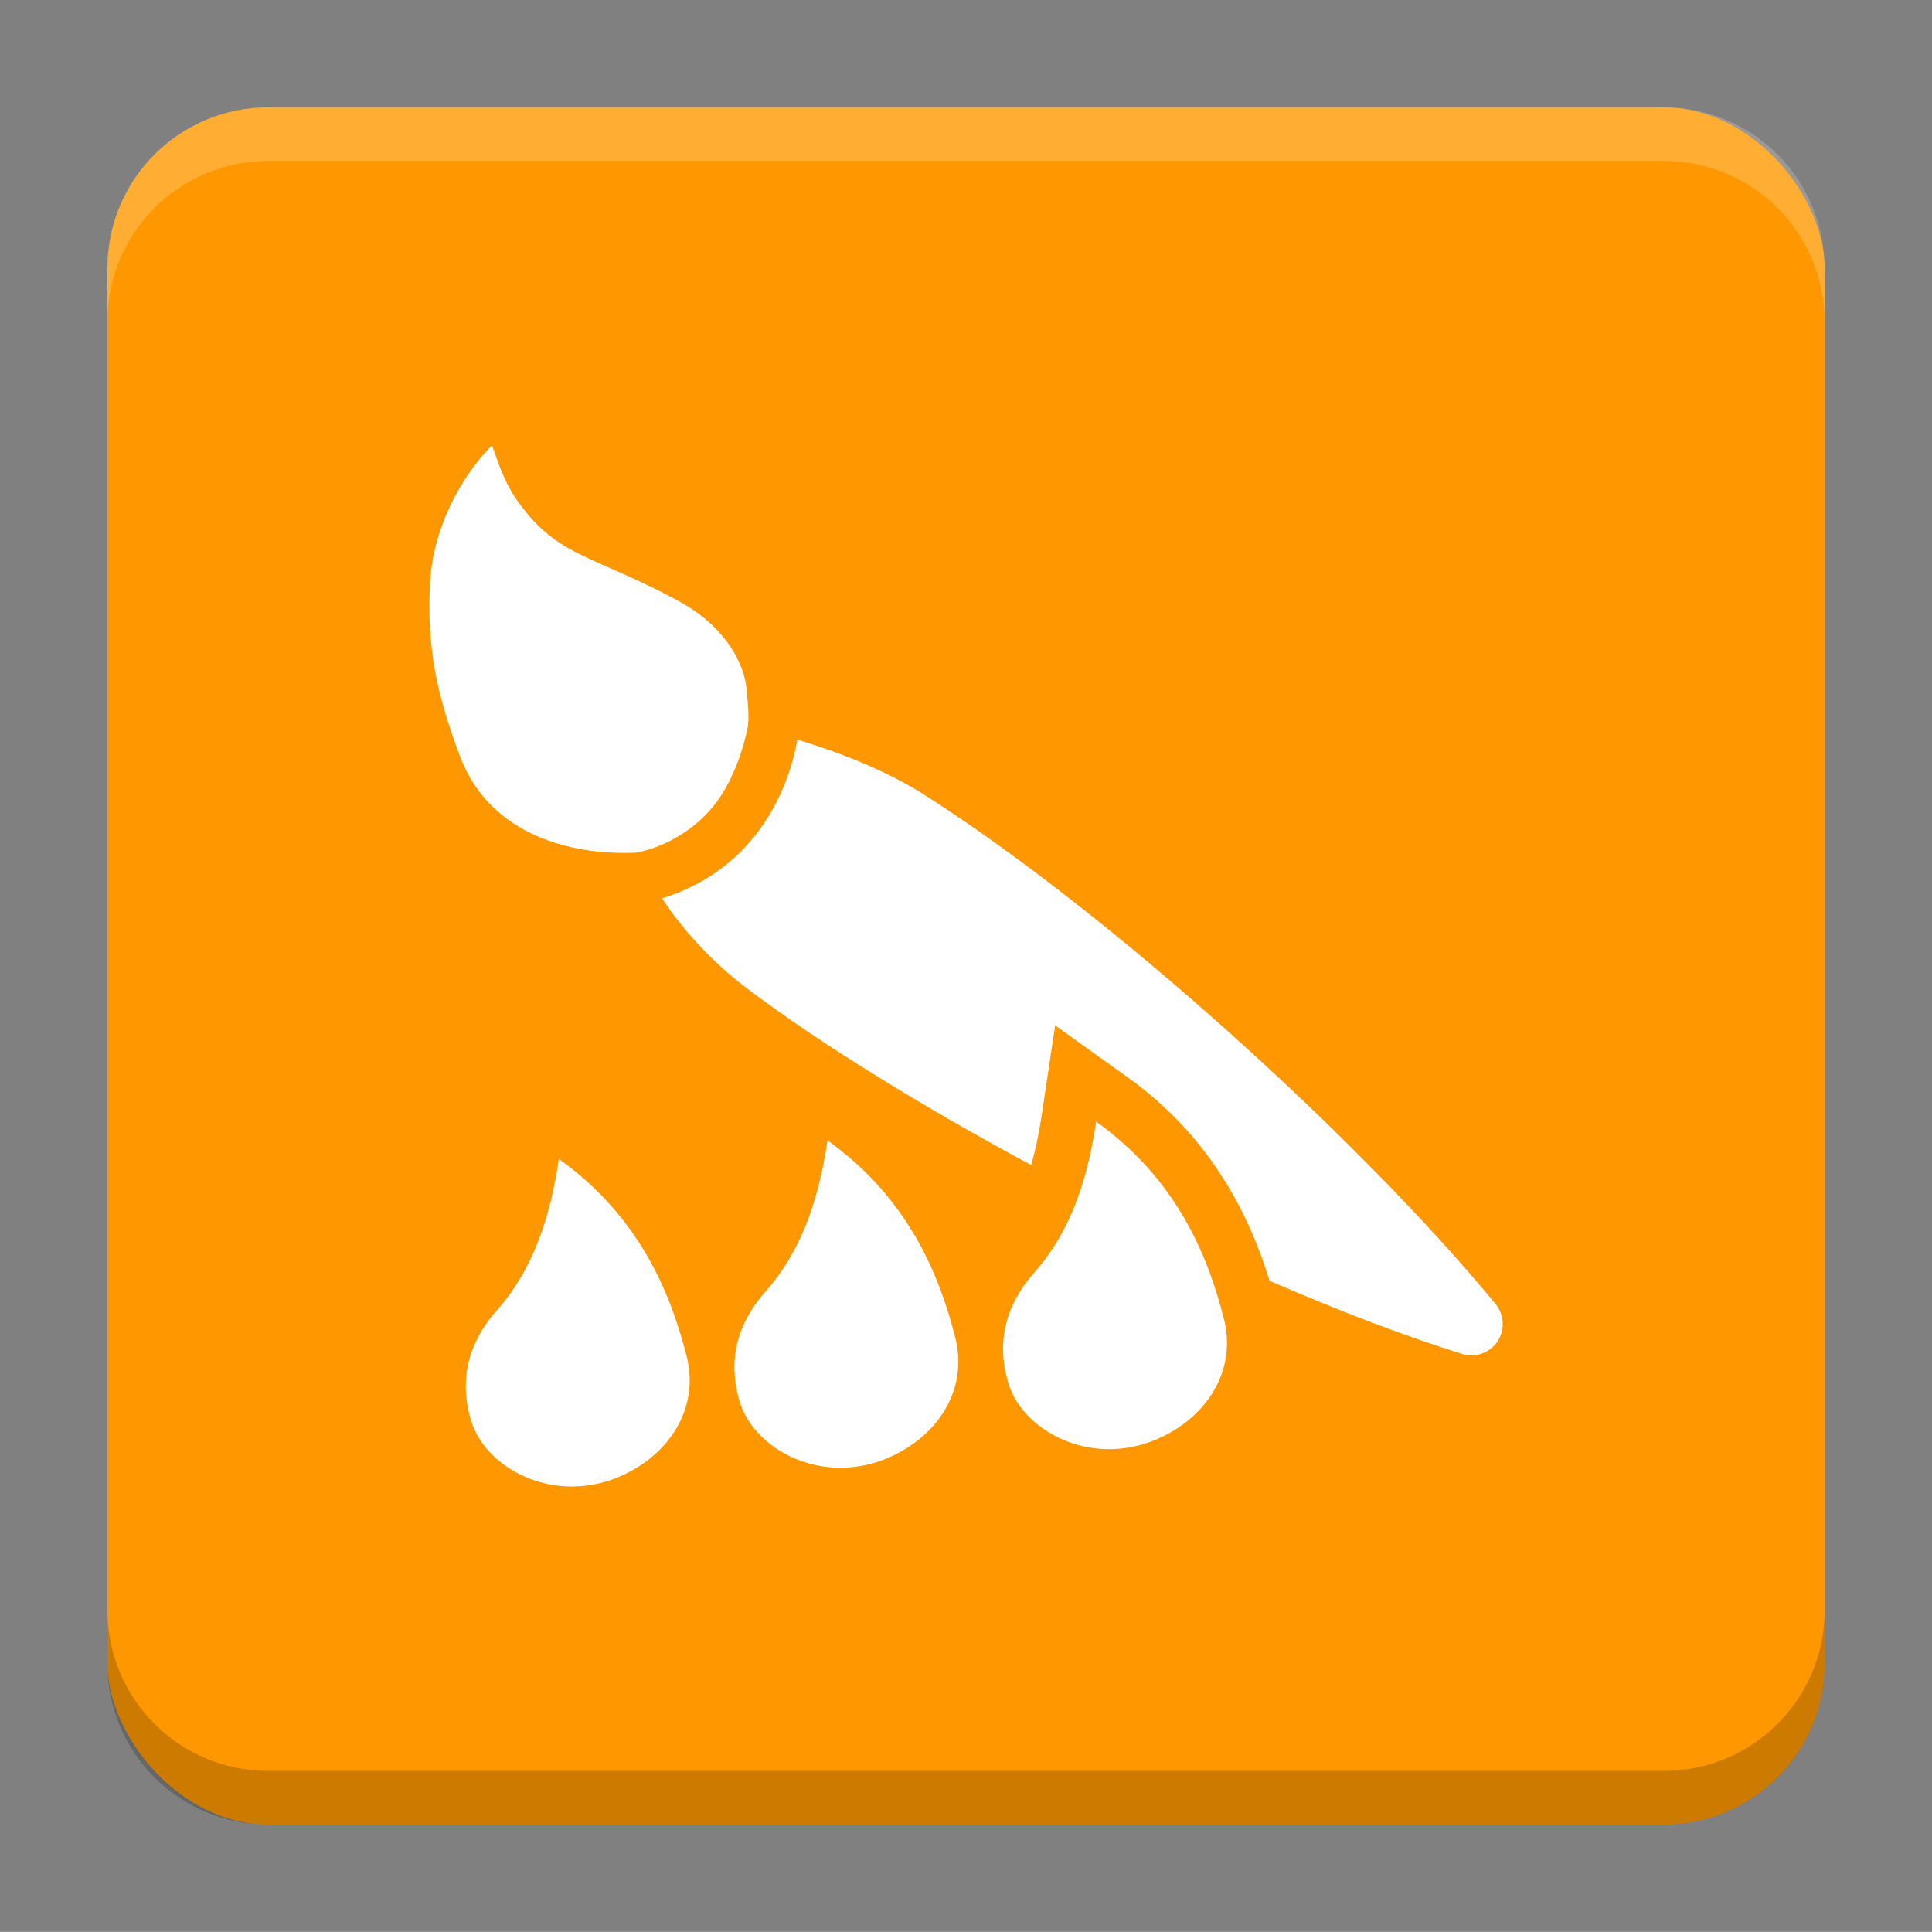 <?xml version="1.0" encoding="UTF-8"?>
<svg version="1.1" viewBox="0 0 18.001 18" xmlns="http://www.w3.org/2000/svg">
    <rect x="0" y="0" width="18.001" height="18" fill="#808080" stroke="none"/>
    <g transform="translate(1.001 -1092.8)">
        <rect x="9.5745e-5" y="1093.8" width="16" height="16" rx="1.5" ry="1.5" fill="#ff9800"/>
        <path transform="translate(-1.001 1092.8)" d="m2.5 1c-0.831 0-1.5 0.669-1.5 1.5v0.5c0-0.831 0.669-1.5 1.5-1.5h13c0.831 0 1.5 0.669 1.5 1.5v-0.5c0-0.831-0.669-1.5-1.5-1.5z" fill="#fff" opacity=".2"/>
        <path d="m14.5 1109.8c0.831 0 1.5-0.669 1.5-1.5v-0.5c0 0.831-0.669 1.5-1.5 1.5h-13c-0.831 0-1.5-0.669-1.5-1.5v0.5c0 0.831 0.669 1.5 1.5 1.5z" opacity=".2"/>
    </g>
    <g transform="translate(1.001 1)">
        <path d="m3.583 3.149c-0.3 0.303-0.554 0.786-0.578 1.293-0.029 0.611 0.065 1.028 0.276 1.595 0.218 0.587 0.728 0.802 1.124 0.874 0.198 0.036 0.382 0.039 0.514 0.034 0 0 0.411-0.054 0.721-0.427 0.252-0.303 0.328-0.755 0.328-0.755 0.006-0.062 0.009-0.133-0.014-0.352-0.023-0.219-0.184-0.564-0.62-0.804-0.194-0.107-0.371-0.19-0.566-0.276-0.195-0.086-0.289-0.127-0.379-0.173-0.233-0.115-0.386-0.247-0.538-0.449-0.133-0.176-0.183-0.318-0.268-0.56zm2.844 2.741c-0.018 0.116-0.101 0.545-0.421 0.93-0.279 0.336-0.628 0.486-0.838 0.55 0.025 0.037 0.049 0.075 0.075 0.111 0.204 0.279 0.449 0.528 0.727 0.737 0.684 0.514 1.623 1.092 2.636 1.637 0.045-0.151 0.076-0.312 0.101-0.479l0.123-0.822 0.677 0.485c0.776 0.555 1.135 1.291 1.321 1.895 0.631 0.273 1.242 0.509 1.794 0.681 0.124 0.039 0.258-0.01 0.33-0.117 0.04-0.06 0.054-0.13 0.046-0.199-0.007-0.053-0.028-0.105-0.064-0.149-1.3-1.575-3.621-3.659-5.317-4.741-0.382-0.243-0.826-0.408-1.19-0.518zm2.785 3.561c-0.074 0.492-0.216 1-0.578 1.408-0.185 0.209-0.384 0.552-0.24 1.029 0.143 0.477 0.858 0.833 1.514 0.457 0.398-0.229 0.602-0.634 0.495-1.055-0.148-0.582-0.434-1.298-1.19-1.839zm-2.503 0.175c-0.074 0.492-0.216 1-0.578 1.408-0.185 0.209-0.384 0.55-0.24 1.027 0.143 0.477 0.858 0.833 1.514 0.457 0.398-0.229 0.602-0.632 0.495-1.053-0.148-0.582-0.434-1.298-1.19-1.839zm-2.503 0.173c-0.074 0.492-0.216 1.002-0.578 1.41-0.185 0.209-0.384 0.55-0.24 1.027 0.143 0.477 0.858 0.833 1.514 0.457 0.398-0.229 0.602-0.634 0.495-1.055-0.148-0.582-0.434-1.298-1.19-1.839z" fill="#fff" stroke-width=".948" style="paint-order:markers stroke fill"/>
    </g>
    <g transform="translate(1.001 1)" display="none" fill="none" opacity=".8" stroke-width=".05">
        <rect transform="rotate(90)" x="3.342" y="-12.657" width="9.315" height="9.315" display="inline" opacity="1" stroke="#000"/>
        <rect x="3" y="4" width="10" height="8" opacity="1" stroke="#0091ff" stroke-linecap="round" stroke-linejoin="round"/>
        <rect transform="rotate(90)" x="3" y="-12" width="10" height="8" display="inline" opacity="1" stroke="#00ff03" stroke-linecap="round" stroke-linejoin="round"/>
    </g>
</svg>
